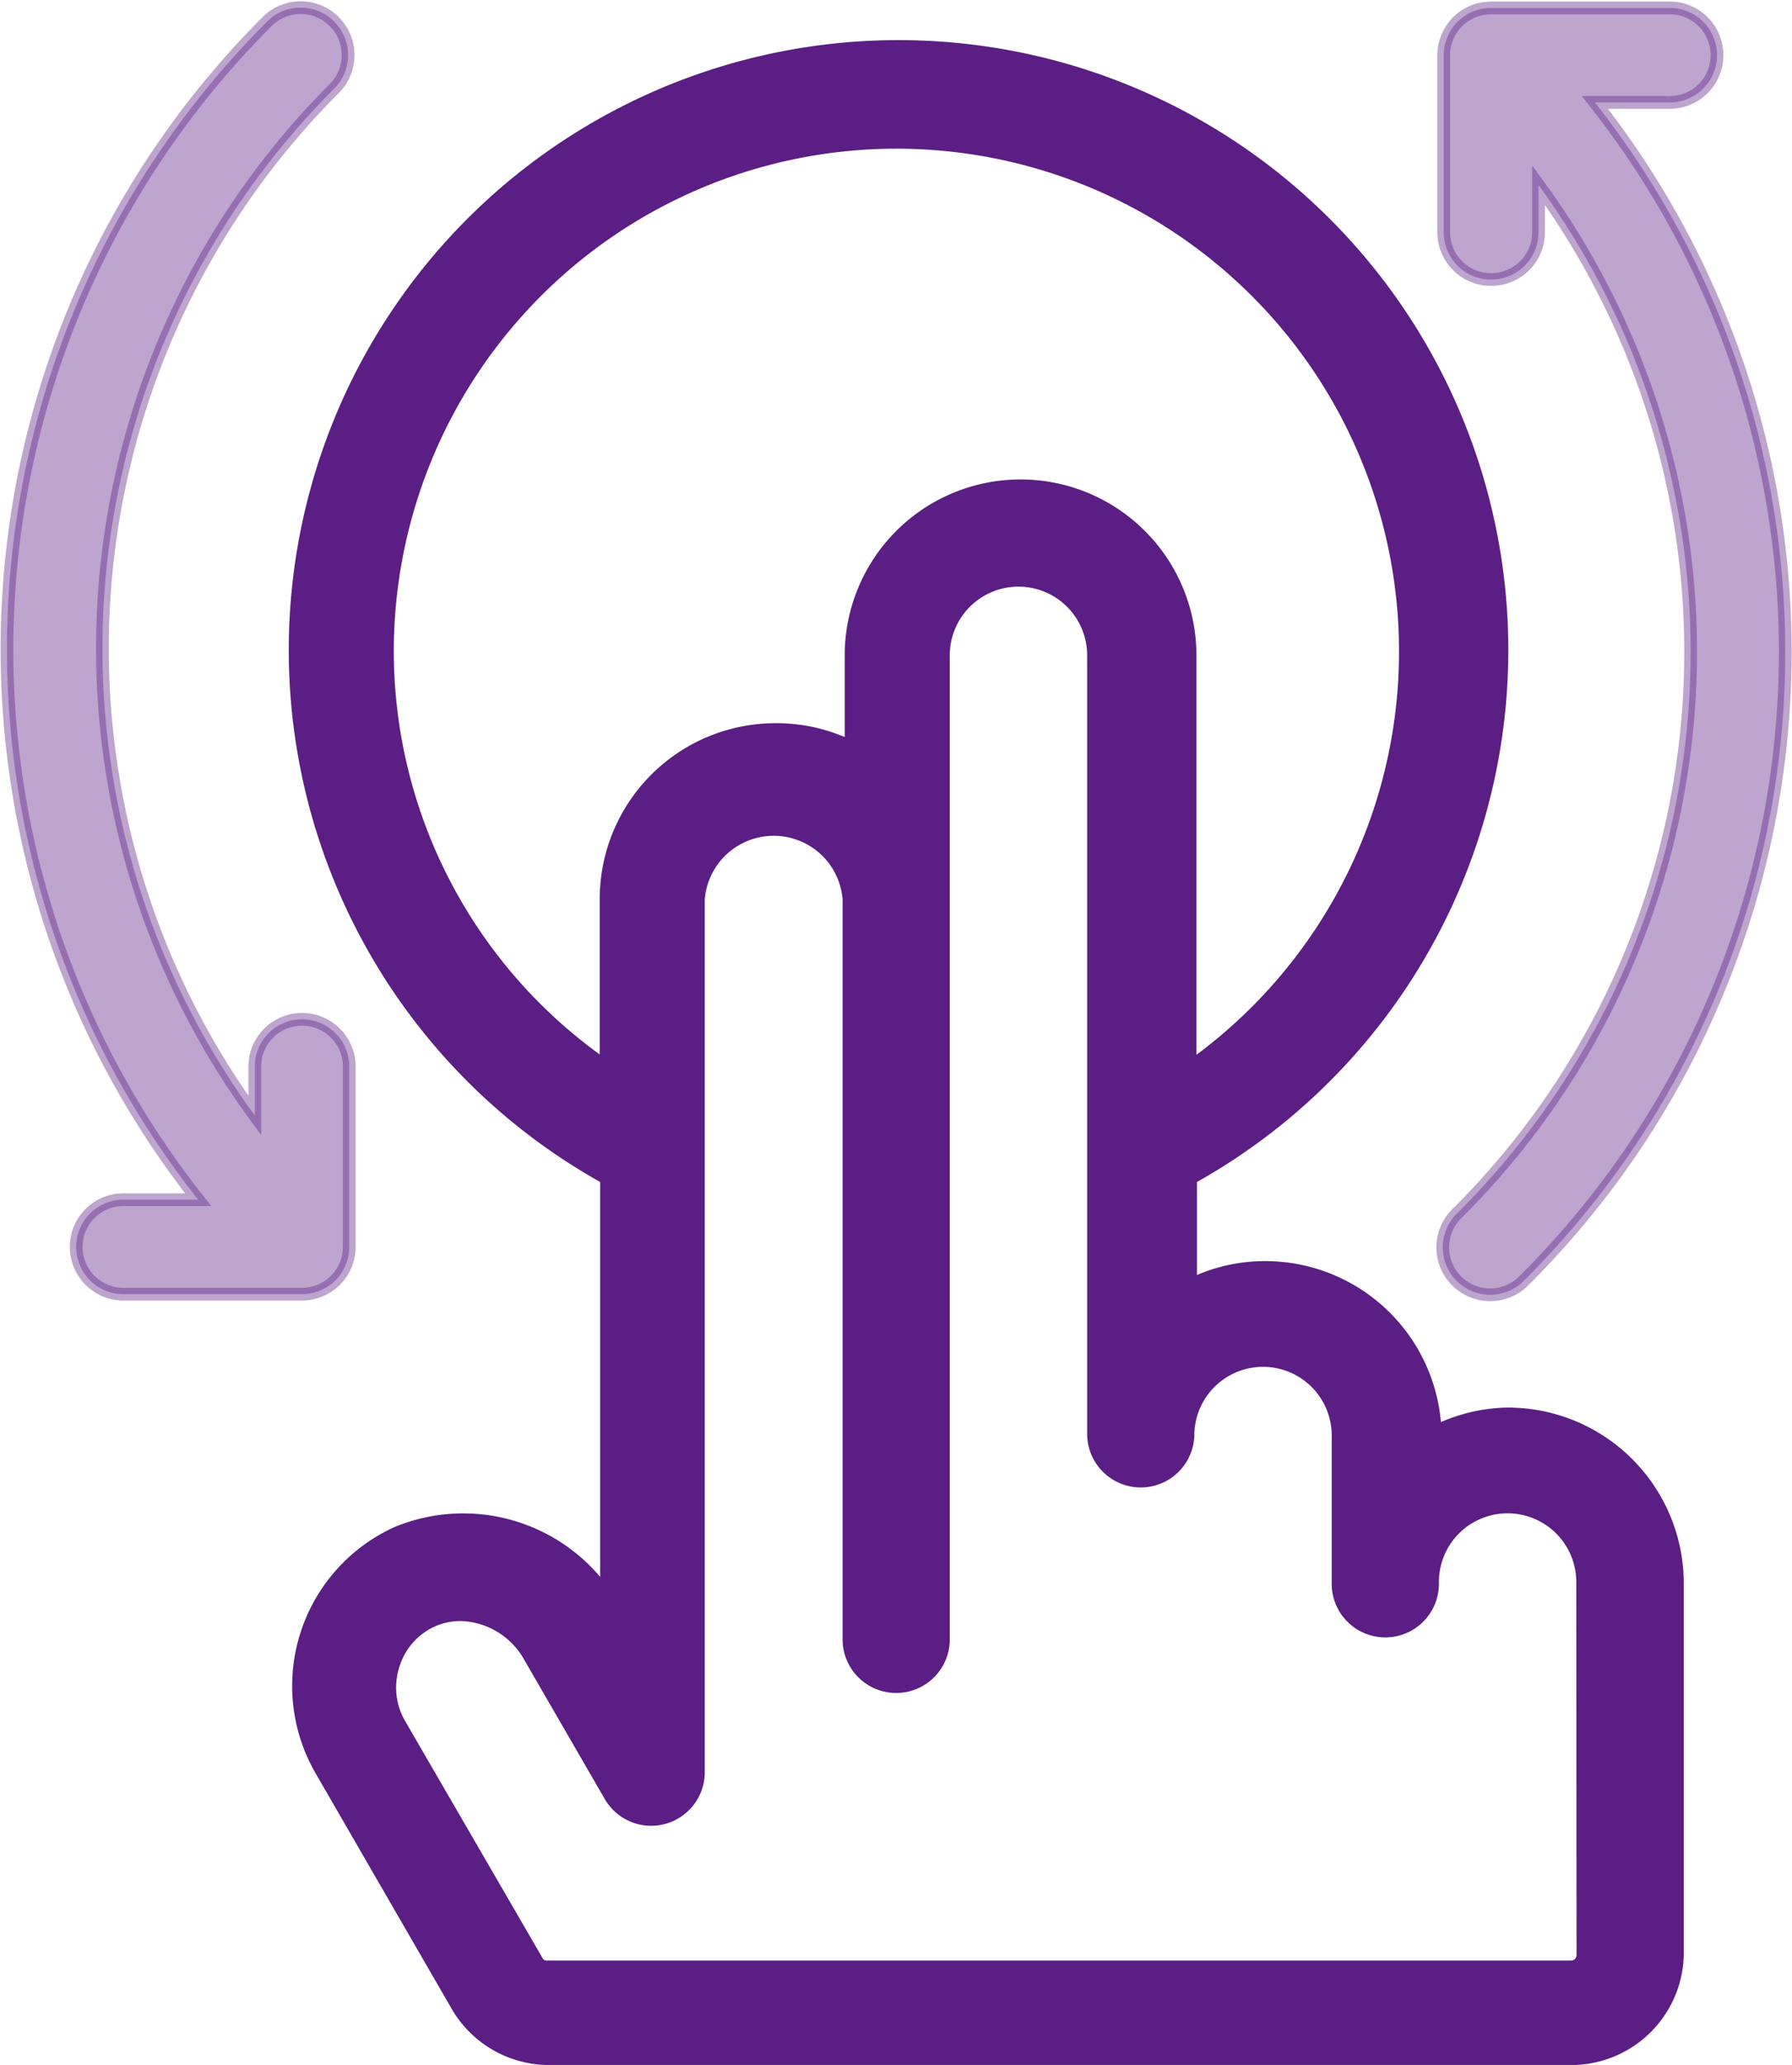 <svg xmlns="http://www.w3.org/2000/svg" width="28.145" height="32.422" viewBox="0 0 28.145 32.422">
  <g id="Mi4" transform="translate(0.103 0.1)">
    <path id="路径_70491" data-name="路径 70491" d="M213.656,187.515a.742.742,0,0,0,.742-.742v-.742a12.435,12.435,0,0,1-1.268,16.136.745.745,0,1,0,1.053,1.053,13.933,13.933,0,0,0,1.1-18.486h1.149a.742.742,0,1,0,0-1.483h-2.781a.742.742,0,0,0-.742.742v2.781A.742.742,0,0,0,213.656,187.515ZM195.719,202.7v-2.8a.742.742,0,1,0-1.483,0v.742A12.435,12.435,0,0,1,195.5,184.5a.745.745,0,0,0-1.053-1.053,13.933,13.933,0,0,0-1.1,18.516H192.2a.742.742,0,1,0,0,1.483h2.781A.742.742,0,0,0,195.719,202.7Z" transform="translate(-190.337 -183.226)" fill="#5a1e84" stroke="#5a1e84" stroke-width="0.2" opacity="0.4"/>
    <path id="路径_70492" data-name="路径 70492" d="M313.72,219.21a2.632,2.632,0,0,0-1.179.282,2.669,2.669,0,0,0-2.662-2.581,2.625,2.625,0,0,0-1.179.274V215.51a9.477,9.477,0,1,0-9.173,0v6.555a2.721,2.721,0,0,0-3.292-.986,2.64,2.64,0,0,0-1.2,3.708l2.143,3.708a1.668,1.668,0,0,0,1.446.838h16.091a1.668,1.668,0,0,0,1.631-1.624v-5.836a2.662,2.662,0,0,0-2.625-2.662Zm-17.634-11.99a7.994,7.994,0,1,1,12.606,6.548V207.3a2.662,2.662,0,0,0-5.324,0v1.439a2.632,2.632,0,0,0-1.186-.274,2.662,2.662,0,0,0-2.662,2.662v2.632A7.927,7.927,0,0,1,296.086,207.22Zm18.776,20.488a.185.185,0,0,1-.185.185H298.585a.171.171,0,0,1-.156-.1l-2.15-3.708a1.142,1.142,0,0,1-.1-.934,1.12,1.12,0,0,1,.623-.7,1.09,1.09,0,0,1,.43-.089,1.283,1.283,0,0,1,1.09.66l1.261,2.18a.742.742,0,0,0,1.387-.371V211.128a1.186,1.186,0,0,1,2.365,0v11.649a.742.742,0,0,0,1.483,0V207.3a1.179,1.179,0,1,1,2.358,0v12.25a.742.742,0,0,0,1.483,0,1.179,1.179,0,1,1,2.358,0v2.3a.742.742,0,1,0,1.483,0,1.179,1.179,0,0,1,2.358,0Z" transform="translate(-290.104 -197.11)" fill="#5a1e84" stroke="#5a1e84" stroke-width="0.2"/>
  </g>
</svg>
